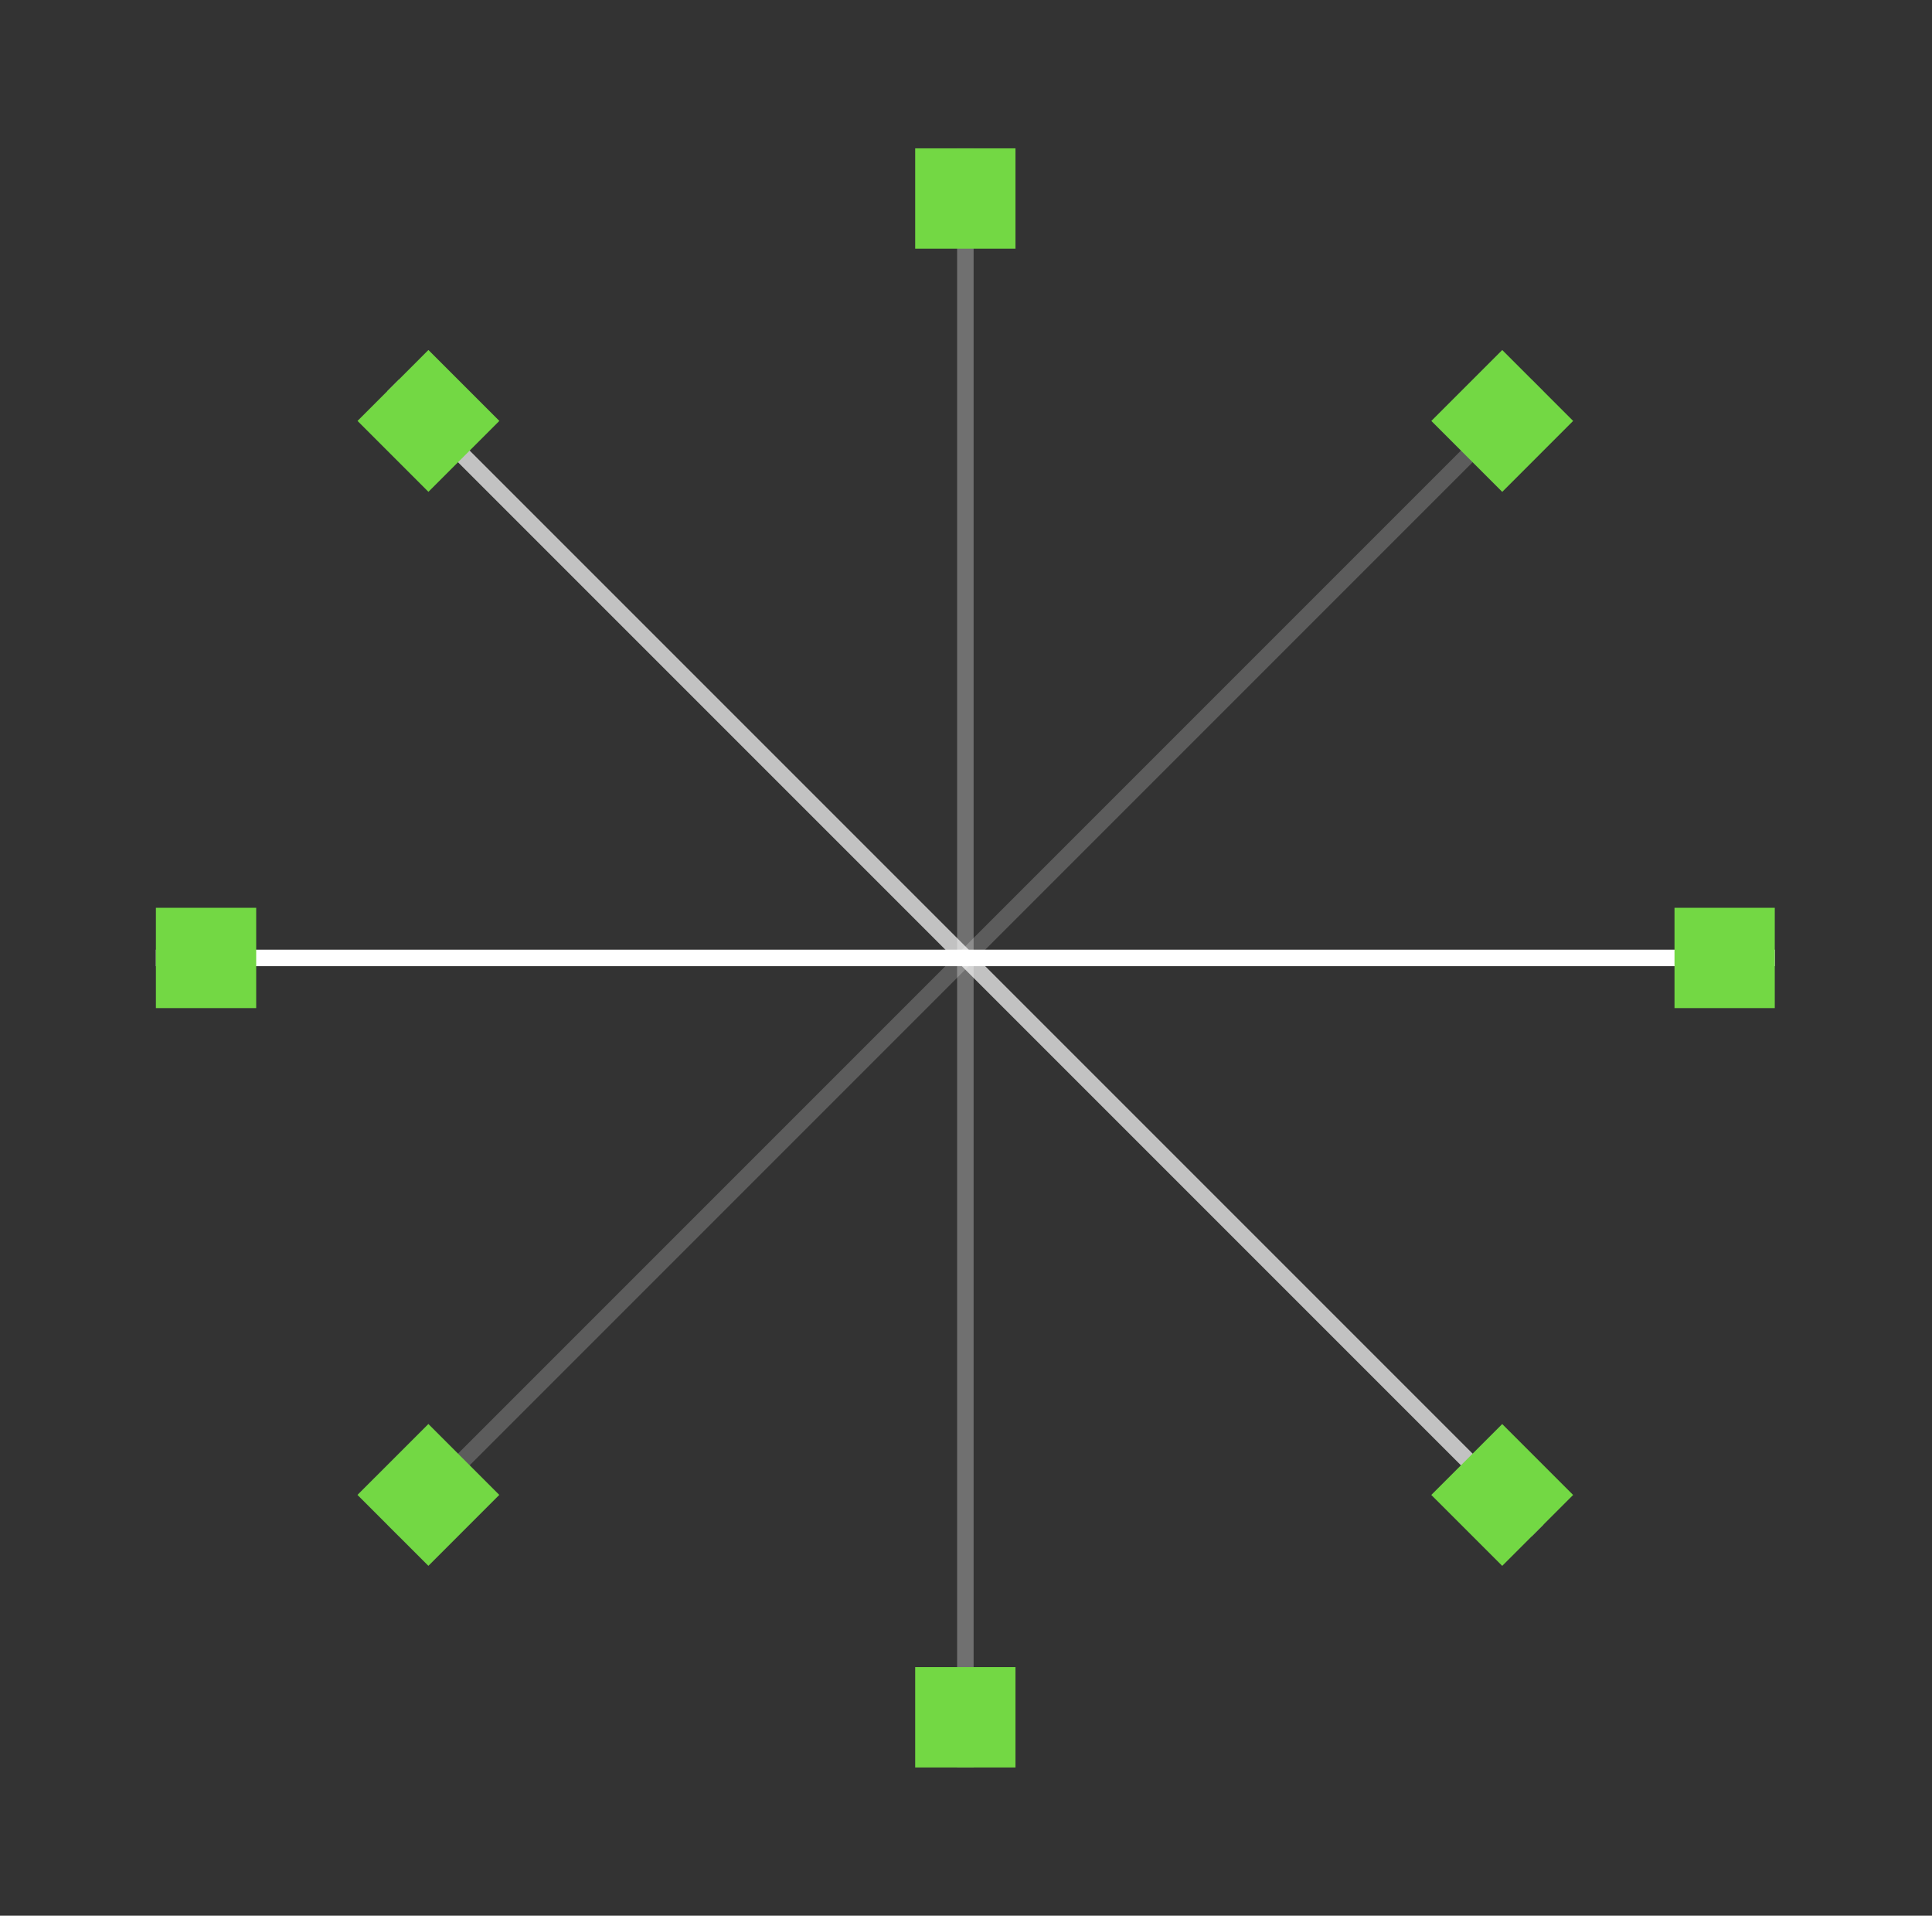 <svg width="117" height="116" viewBox="0 0 117 116" fill="none" xmlns="http://www.w3.org/2000/svg">
<rect x="0" y="0" width="117" height="116" fill="#333333" stroke="none"/>
<g clip-path="url(#clip0_316_3634)">
<path d="M9.441 58.004H107.48" stroke="white" stroke-miterlimit="10"/>
<path opacity="0.2" d="M23.797 92.665L93.118 23.344" stroke="white" stroke-miterlimit="10"/>
<path opacity="0.3" d="M58.461 8.984V107.023" stroke="white" stroke-miterlimit="10"/>
<path opacity="0.7" d="M93.118 92.665L23.797 23.344" stroke="white" stroke-miterlimit="10"/>
<path d="M15.515 54.969H9.441V61.042H15.515V54.969Z" fill="#73D844"/>
<path d="M107.479 54.969H101.406V61.042H107.479V54.969Z" fill="#73D844"/>
<path d="M25.943 86.225L21.648 90.519L25.943 94.814L30.237 90.519L25.943 86.225Z" fill="#73D844"/>
<path d="M90.974 21.194L86.68 25.488L90.974 29.783L95.268 25.488L90.974 21.194Z" fill="#73D844"/>
<path d="M61.496 15.057V8.984H55.423V15.057H61.496Z" fill="#73D844"/>
<path d="M61.496 107.022V100.949H55.423V107.022H61.496Z" fill="#73D844"/>
<path d="M86.678 90.522L90.973 94.816L95.267 90.522L90.973 86.228L86.678 90.522Z" fill="#73D844"/>
<path d="M21.651 25.487L25.945 29.781L30.24 25.487L25.945 21.192L21.651 25.487Z" fill="#73D844"/>
</g>
<defs>
<clipPath id="clip0_316_3634">
<rect width="98.038" height="98.038" fill="white" transform="translate(9.441 8.984)"/>
</clipPath>
</defs>
</svg>
